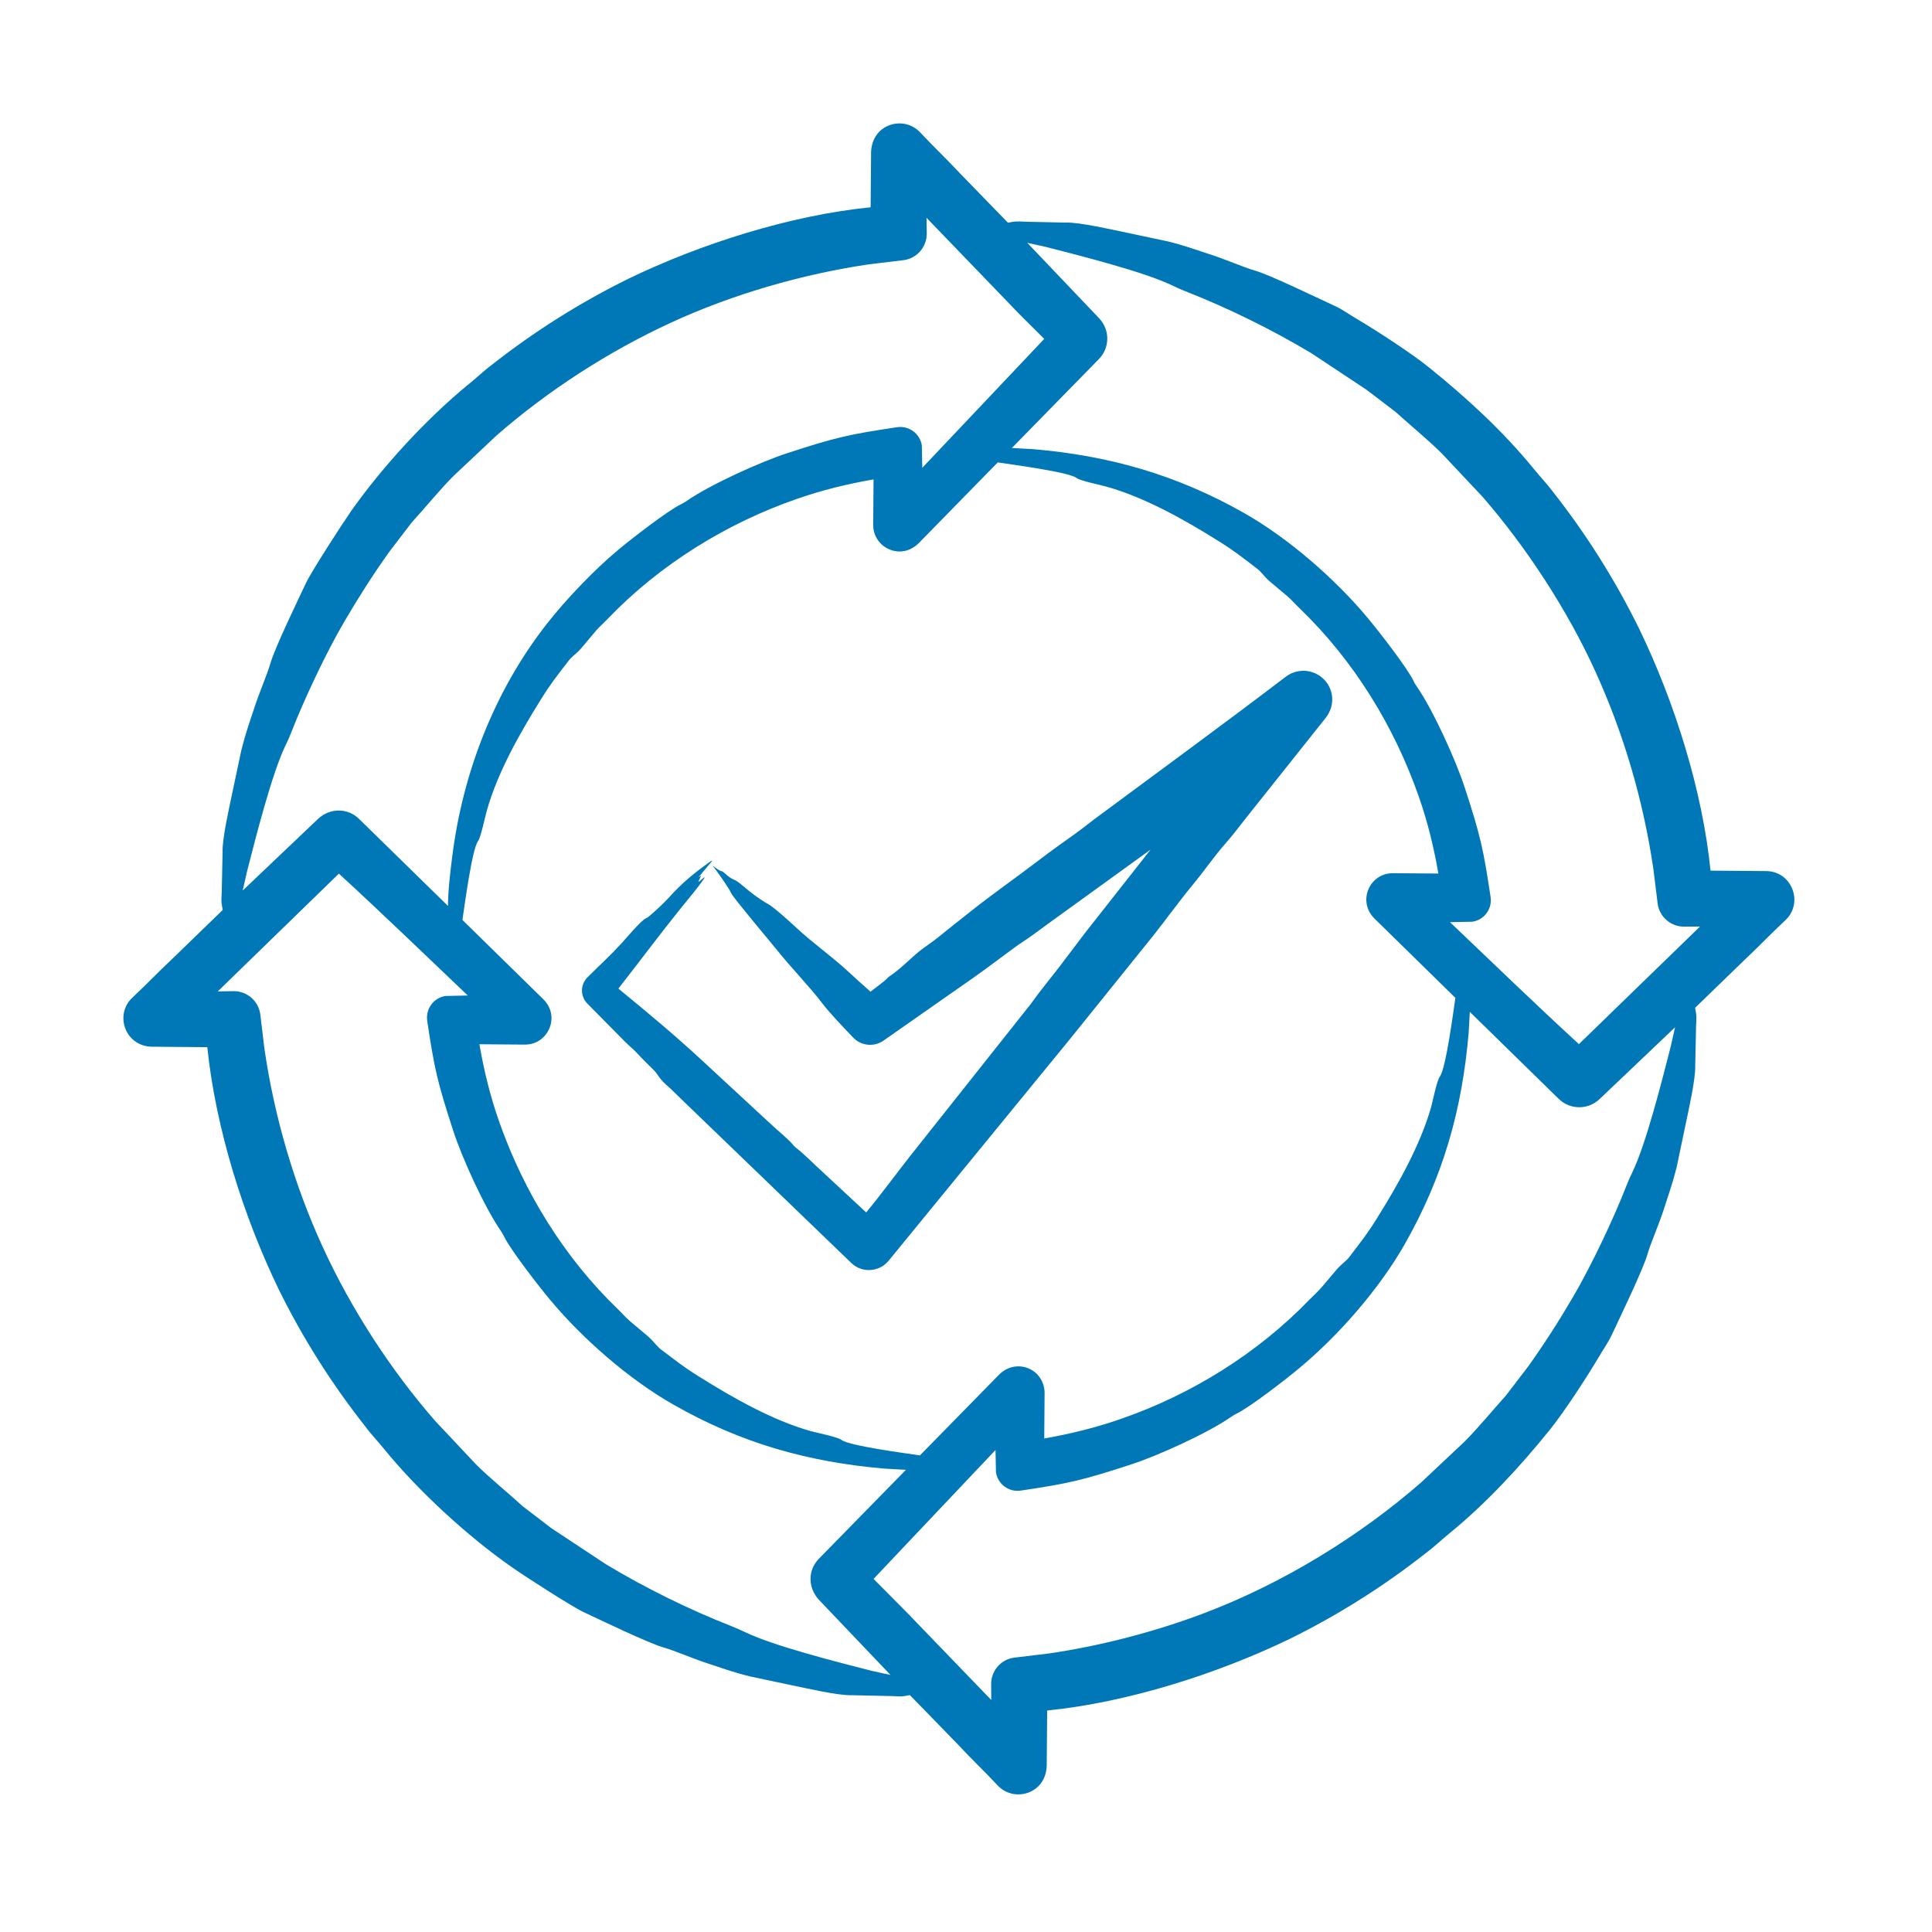 <svg xmlns="http://www.w3.org/2000/svg" xmlns:xlink="http://www.w3.org/1999/xlink" width="90" zoomAndPan="magnify" viewBox="0 0 67.5 67.5" height="90" preserveAspectRatio="xMidYMid meet" version="1.2"><g id="5f020a5127"><path style=" stroke:none;fill-rule:evenodd;fill:#0077b6;fill-opacity:1;" d="M 37.387 36.297 L 31.047 44.047 C 30.719 44.449 30.117 44.484 29.746 44.129 L 24.027 38.617 L 23.422 38.031 C 22.965 37.641 23.039 37.582 22.832 37.379 C 22.633 37.176 22.426 36.984 22.238 36.773 C 22.117 36.648 21.977 36.535 21.852 36.41 L 20.52 35.062 C 20.27 34.809 20.273 34.402 20.52 34.152 C 20.984 33.684 21.254 33.457 21.719 32.953 C 21.867 32.789 22.426 32.125 22.582 32.078 C 22.672 32.051 23.246 31.5 23.348 31.383 C 23.836 30.836 24.262 30.496 24.824 30.094 C 24.844 30.078 24.859 30.078 24.891 30.066 L 24.402 30.652 C 24.555 30.559 24.508 30.543 24.398 30.805 C 24.453 30.805 24.551 30.676 24.613 30.648 C 24.648 30.695 23.879 31.617 23.809 31.703 C 23.047 32.648 22.344 33.598 21.605 34.539 C 22.688 35.43 23.52 36.117 24.555 37.074 L 26.973 39.312 C 27.191 39.516 27.551 39.805 27.707 39.996 C 27.734 40.035 27.777 40.07 27.816 40.105 C 28.137 40.355 28.418 40.656 28.723 40.93 L 30.262 42.359 C 30.727 41.805 31.312 41.008 31.773 40.422 L 35.879 35.246 C 35.93 35.184 35.984 35.117 36.031 35.051 C 36.336 34.625 36.672 34.219 36.992 33.805 L 37.895 32.613 L 40.199 29.684 L 36.656 32.246 C 36.309 32.5 35.965 32.762 35.605 32.992 C 35.562 33.02 35.52 33.051 35.477 33.082 C 34.988 33.441 34.504 33.809 34.008 34.16 L 30.859 36.363 C 30.523 36.59 30.082 36.535 29.812 36.254 C 29.527 35.957 28.969 35.375 28.727 35.051 C 28.305 34.492 27.645 33.816 27.145 33.191 C 26.93 32.922 25.609 31.355 25.547 31.207 C 25.469 31.027 25.039 30.418 24.895 30.242 C 25.02 30.332 25.145 30.434 25.227 30.441 C 25.277 30.449 25.465 30.668 25.629 30.727 C 25.715 30.754 25.828 30.844 25.945 30.941 C 26.246 31.199 26.543 31.422 26.836 31.586 C 27.039 31.695 27.645 32.246 27.828 32.418 C 28.41 32.961 29.012 33.371 29.645 33.953 C 29.898 34.191 30.156 34.418 30.414 34.648 C 30.609 34.492 30.879 34.309 31.027 34.152 C 31.043 34.137 31.059 34.121 31.074 34.113 C 31.422 33.879 31.699 33.598 32.004 33.332 C 32.25 33.117 32.594 32.902 32.824 32.711 C 33.152 32.438 33.496 32.18 33.828 31.91 C 34.629 31.266 35.473 30.684 36.289 30.059 C 36.715 29.734 37.148 29.426 37.582 29.117 C 37.805 28.957 38.016 28.785 38.234 28.621 C 40.469 26.965 42.715 25.324 44.926 23.641 C 45.371 23.305 46 23.391 46.34 23.832 C 46.629 24.215 46.605 24.715 46.316 25.082 L 43.543 28.566 C 43.309 28.859 43.082 29.168 42.836 29.445 C 42.418 29.918 42.07 30.434 41.668 30.918 C 41.191 31.496 40.746 32.117 40.281 32.703 Z M 58.375 36.551 L 58.523 35.891 L 55.891 38.395 C 55.484 38.785 54.855 38.777 54.461 38.395 L 51.352 35.352 L 51.312 36.082 C 51.082 38.77 50.426 41.102 49.074 43.477 C 48.184 45.039 46.762 46.664 45.398 47.797 C 44.965 48.16 43.676 49.164 43.199 49.391 C 43.145 49.418 43.082 49.457 43.027 49.492 C 42.215 50.066 40.418 50.875 39.508 51.168 C 37.816 51.719 37.348 51.828 35.664 52.078 C 35.246 52.141 34.859 51.852 34.797 51.438 L 34.781 50.66 L 30.52 55.164 L 31.684 56.336 L 34.633 59.395 C 34.633 59.211 34.629 59.031 34.629 58.848 C 34.621 58.371 34.977 57.969 35.441 57.914 L 36.637 57.77 C 38.492 57.5 40.422 56.992 42.156 56.328 C 44.836 55.301 47.496 53.676 49.652 51.793 L 51.156 50.379 C 51.605 49.934 52.18 49.238 52.613 48.758 L 53.391 47.742 C 53.949 46.961 54.477 46.137 54.961 45.309 C 55.602 44.215 56.395 42.539 56.832 41.406 C 56.891 41.254 56.957 41.105 57.027 40.965 C 57.508 39.977 58.07 37.742 58.375 36.551 Z M 30.453 58.375 L 31.113 58.52 L 28.609 55.891 C 28.215 55.457 28.227 54.852 28.609 54.461 L 31.652 51.352 L 30.922 51.312 C 28.234 51.082 25.898 50.426 23.527 49.074 C 21.965 48.184 20.344 46.766 19.207 45.398 C 18.852 44.973 17.832 43.664 17.613 43.203 C 17.586 43.145 17.547 43.082 17.512 43.027 C 16.926 42.18 16.141 40.453 15.836 39.508 C 15.285 37.816 15.176 37.348 14.926 35.664 C 14.867 35.246 15.152 34.859 15.566 34.797 L 16.344 34.781 C 14.855 33.367 13.348 31.906 11.84 30.523 L 7.609 34.637 C 7.793 34.633 7.973 34.629 8.156 34.629 C 8.633 34.621 9.035 34.977 9.094 35.441 L 9.238 36.637 C 9.578 38.984 10.277 41.395 11.27 43.555 C 12.254 45.711 13.656 47.875 15.211 49.652 L 16.625 51.156 C 17.109 51.641 17.754 52.156 18.246 52.613 L 19.262 53.391 L 21.176 54.656 C 22.574 55.496 24.09 56.242 25.598 56.832 C 25.75 56.895 25.898 56.957 26.039 57.027 C 27.051 57.512 29.246 58.066 30.453 58.375 Z M 8.629 30.453 L 8.48 31.113 L 11.113 28.609 C 11.539 28.215 12.152 28.227 12.543 28.609 L 15.652 31.652 C 15.652 31.121 15.734 30.445 15.801 29.918 C 16.168 26.996 17.281 24.125 19.105 21.797 C 19.785 20.926 20.797 19.875 21.605 19.207 C 22.031 18.848 23.34 17.832 23.801 17.613 C 23.859 17.586 23.922 17.547 23.977 17.512 C 24.793 16.938 26.582 16.133 27.496 15.836 C 29.176 15.285 29.664 15.176 31.34 14.926 C 31.758 14.863 32.145 15.152 32.207 15.566 L 32.223 16.344 L 36.484 11.84 C 36.195 11.551 35.906 11.262 35.617 10.977 L 32.371 7.609 C 32.371 7.793 32.375 7.973 32.379 8.156 C 32.383 8.633 32.027 9.035 31.562 9.09 L 30.367 9.234 C 28.047 9.574 25.59 10.281 23.449 11.27 C 21.281 12.266 19.145 13.645 17.352 15.211 L 15.848 16.625 C 15.371 17.102 14.848 17.75 14.391 18.246 L 13.613 19.262 C 13.066 20.023 12.516 20.887 12.043 21.695 C 11.395 22.797 10.617 24.453 10.172 25.598 C 10.113 25.75 10.047 25.898 9.977 26.039 C 9.504 27.008 8.93 29.277 8.629 30.453 Z M 36.227 48.004 C 36.406 48.188 36.496 48.426 36.496 48.664 L 36.484 50.258 C 37.391 50.098 38.289 49.879 39.16 49.574 C 41.625 48.723 43.941 47.281 45.75 45.406 C 45.887 45.266 46.035 45.137 46.168 44.984 L 46.703 44.352 C 46.895 44.133 47.023 44.074 47.148 43.91 C 47.559 43.363 47.734 43.164 48.102 42.574 C 48.844 41.387 49.617 40.023 50 38.68 C 50.062 38.449 50.203 37.746 50.305 37.613 C 50.52 37.332 50.785 35.281 50.848 34.863 L 48.027 32.098 C 47.406 31.492 47.855 30.5 48.664 30.508 L 50.254 30.52 C 50.098 29.613 49.879 28.715 49.574 27.844 C 48.711 25.371 47.297 23.074 45.406 21.254 C 45.262 21.117 45.133 20.965 44.984 20.836 L 44.348 20.301 C 44.137 20.113 44.07 19.977 43.91 19.859 C 43.363 19.445 43.16 19.27 42.57 18.902 C 41.406 18.172 40.004 17.379 38.676 17.008 C 38.449 16.941 37.742 16.801 37.613 16.699 C 37.336 16.488 35.27 16.219 34.859 16.156 L 32.098 18.977 C 31.469 19.605 30.504 19.133 30.508 18.34 L 30.52 16.75 C 29.613 16.906 28.715 17.125 27.844 17.43 C 25.383 18.281 23.059 19.723 21.254 21.598 C 21.121 21.742 20.969 21.871 20.836 22.02 L 20.301 22.656 C 20.117 22.863 19.977 22.934 19.859 23.094 C 19.453 23.625 19.254 23.863 18.902 24.43 C 18.164 25.613 17.383 26.984 17.008 28.324 C 16.941 28.559 16.801 29.254 16.699 29.391 C 16.488 29.672 16.219 31.734 16.156 32.141 L 18.977 34.906 C 19.598 35.512 19.148 36.5 18.34 36.496 L 16.75 36.484 C 16.906 37.391 17.125 38.289 17.43 39.16 C 18.293 41.629 19.711 43.938 21.598 45.75 C 21.742 45.887 21.867 46.039 22.02 46.168 L 22.656 46.703 C 22.863 46.891 22.941 47.031 23.094 47.148 C 23.648 47.562 23.836 47.73 24.434 48.102 C 25.605 48.836 26.992 49.625 28.324 50 C 28.555 50.062 29.258 50.203 29.395 50.305 C 29.672 50.52 31.727 50.785 32.141 50.848 L 34.906 48.027 C 35.281 47.645 35.863 47.645 36.227 48.004 Z M 36.551 8.629 L 35.891 8.484 L 38.395 11.113 C 38.789 11.527 38.777 12.148 38.395 12.543 L 35.352 15.652 L 36.082 15.691 C 38.762 15.918 41.125 16.594 43.477 17.93 C 45.035 18.816 46.668 20.246 47.797 21.605 C 48.156 22.035 49.172 23.336 49.391 23.801 C 49.414 23.859 49.457 23.922 49.492 23.973 C 50.07 24.805 50.867 26.57 51.168 27.496 C 51.719 29.18 51.828 29.664 52.078 31.34 C 52.141 31.758 51.852 32.145 51.438 32.203 L 50.66 32.219 C 52.148 33.637 53.656 35.094 55.164 36.48 L 59.395 32.371 C 59.211 32.371 59.027 32.375 58.848 32.375 C 58.371 32.383 57.969 32.023 57.914 31.562 L 57.766 30.367 C 57.418 27.984 56.734 25.641 55.734 23.449 C 54.766 21.32 53.32 19.105 51.793 17.352 L 50.379 15.848 C 49.91 15.379 49.25 14.84 48.758 14.391 L 47.742 13.617 L 45.828 12.348 C 44.434 11.512 42.91 10.762 41.406 10.172 C 41.258 10.113 41.105 10.047 40.965 9.977 C 39.984 9.5 37.738 8.934 36.551 8.629 Z M 61.715 30.434 L 59.762 30.418 C 59.48 27.617 58.512 24.535 57.266 21.961 C 56.434 20.27 55.422 18.664 54.258 17.184 C 54.047 16.902 53.801 16.645 53.578 16.371 C 52.516 15.07 51.258 13.914 49.953 12.859 C 49.336 12.355 48.117 11.566 47.422 11.152 C 47.152 10.996 46.906 10.812 46.625 10.684 C 46.051 10.422 44.363 9.598 43.82 9.445 C 43.492 9.355 42.746 9.035 42.301 8.895 C 41.727 8.707 41.383 8.578 40.785 8.43 L 39.383 8.133 C 38.867 8.027 37.711 7.758 37.23 7.777 L 35.812 7.746 C 35.477 7.727 35.473 7.734 35.215 7.781 L 33.527 6.043 C 33.078 5.559 32.602 5.113 32.152 4.629 C 31.578 4.012 30.465 4.324 30.434 5.316 L 30.418 7.242 C 27.602 7.523 24.477 8.52 21.957 9.738 C 20.266 10.57 18.664 11.582 17.184 12.746 C 16.898 12.957 16.645 13.207 16.371 13.426 C 14.91 14.617 13.34 16.332 12.27 17.852 C 11.957 18.301 10.863 19.992 10.684 20.383 C 10.41 20.969 9.602 22.629 9.445 23.184 C 9.352 23.516 9.039 24.254 8.895 24.703 C 8.707 25.273 8.578 25.625 8.43 26.219 L 8.133 27.621 C 8.027 28.141 7.758 29.289 7.777 29.773 L 7.746 31.191 C 7.723 31.57 7.738 31.516 7.781 31.793 L 6.043 33.477 C 5.562 33.926 5.109 34.402 4.629 34.852 C 3.984 35.449 4.375 36.562 5.316 36.57 L 7.242 36.586 C 7.539 39.434 8.504 42.5 9.738 45.047 C 10.57 46.738 11.582 48.34 12.75 49.82 C 12.957 50.105 13.207 50.359 13.426 50.633 C 14.617 52.094 16.332 53.668 17.855 54.734 C 18.301 55.051 19.996 56.141 20.383 56.32 C 20.918 56.57 22.656 57.41 23.184 57.559 C 23.535 57.656 24.242 57.961 24.703 58.109 C 25.277 58.297 25.613 58.426 26.219 58.574 L 27.621 58.871 C 28.148 58.977 29.285 59.246 29.773 59.227 L 31.195 59.258 C 31.559 59.281 31.52 59.27 31.789 59.223 L 33.48 60.961 C 33.926 61.445 34.402 61.891 34.852 62.375 C 35.43 62.996 36.543 62.672 36.57 61.688 L 36.586 59.762 C 39.41 59.477 42.52 58.484 45.047 57.266 C 46.738 56.434 48.344 55.422 49.82 54.258 C 50.105 54.047 50.359 53.801 50.633 53.578 C 51.926 52.523 53.098 51.254 54.148 49.953 C 54.652 49.328 55.434 48.125 55.852 47.422 C 56.008 47.152 56.191 46.902 56.32 46.621 C 56.586 46.047 57.398 44.379 57.559 43.82 C 57.656 43.473 57.965 42.762 58.113 42.301 C 58.297 41.727 58.426 41.383 58.578 40.785 L 58.871 39.383 C 58.977 38.867 59.246 37.707 59.227 37.23 L 59.258 35.812 C 59.277 35.488 59.273 35.465 59.223 35.211 L 60.961 33.527 C 61.441 33.078 61.891 32.602 62.375 32.152 C 63.027 31.543 62.605 30.445 61.715 30.434 Z M 61.715 30.434 "/></g></svg>